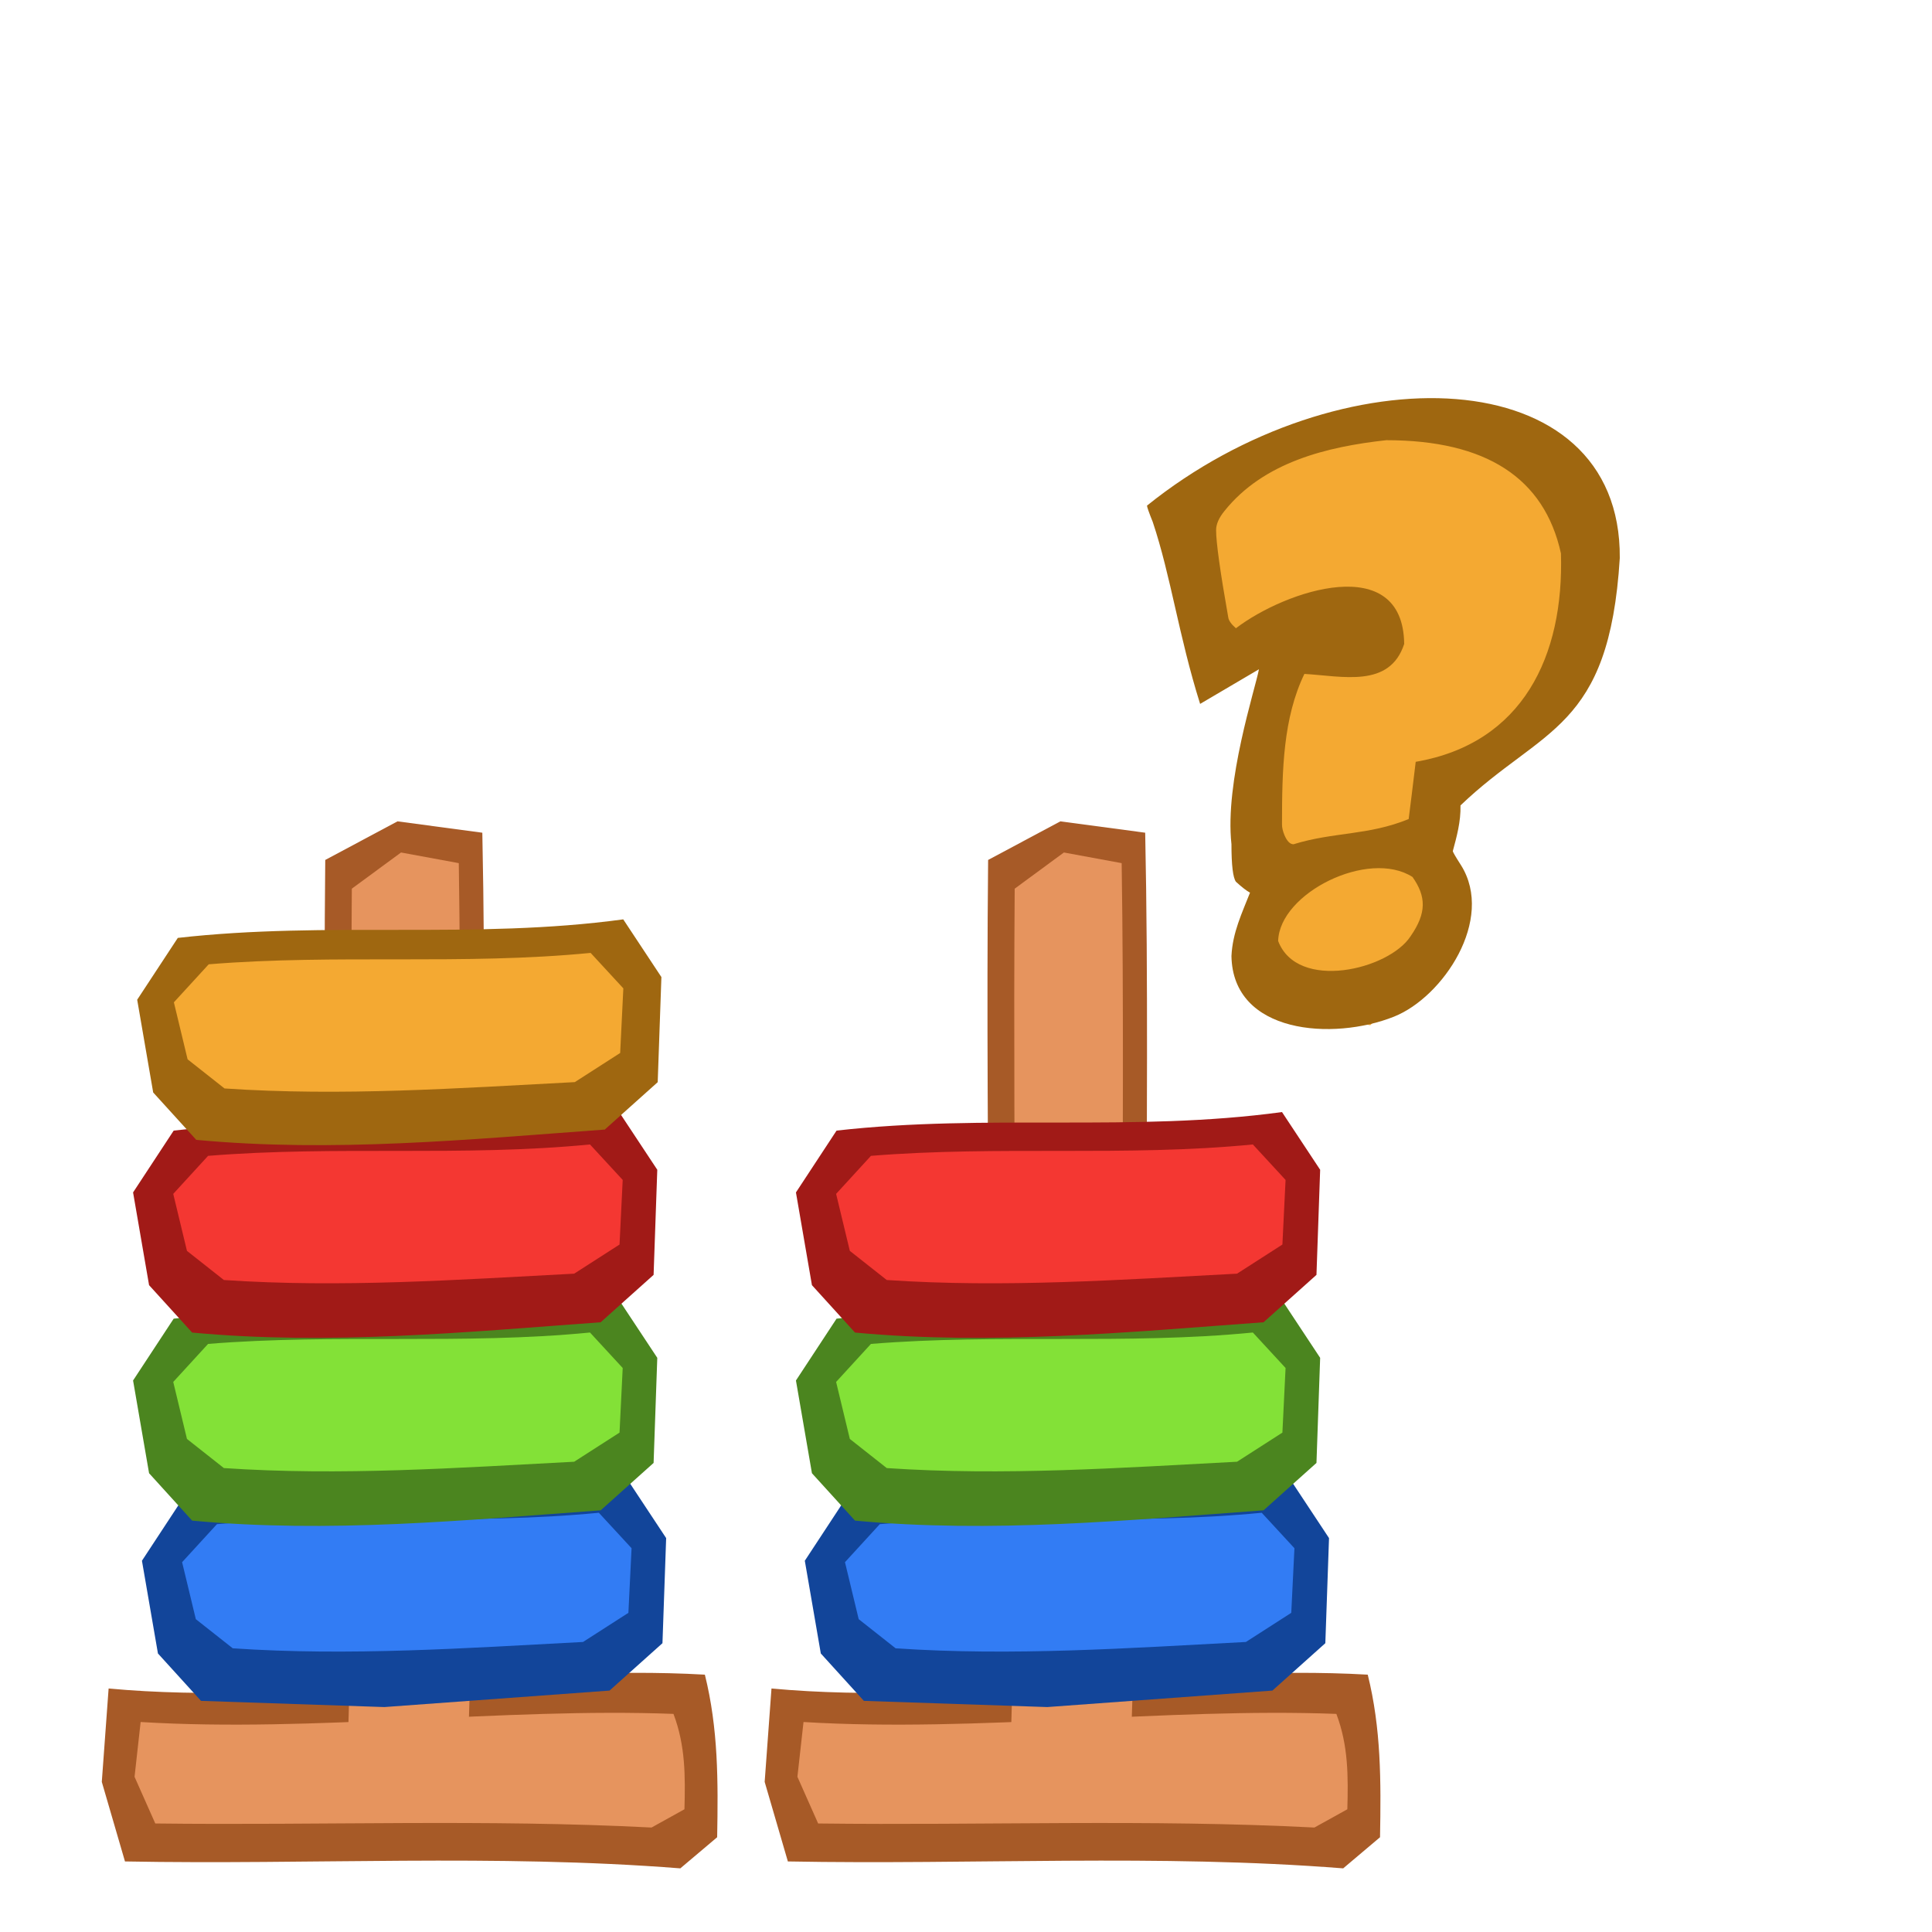 <?xml version="1.0" encoding="UTF-8" standalone="no"?>
<!-- Created with Inkscape (http://www.inkscape.org/) -->

<svg
   xmlns:dc="http://purl.org/dc/elements/1.1/"
   xmlns:cc="http://creativecommons.org/ns#"
   xmlns:rdf="http://www.w3.org/1999/02/22-rdf-syntax-ns#"
   xmlns:svg="http://www.w3.org/2000/svg"
   xmlns="http://www.w3.org/2000/svg"
   xmlns:sodipodi="http://sodipodi.sourceforge.net/DTD/sodipodi-0.dtd"
   xmlns:inkscape="http://www.inkscape.org/namespaces/inkscape"
   width="100"
   height="100"
   id="svg10790"
   sodipodi:version="0.32"
   inkscape:version="0.91 r13725"
   version="1.0"
   sodipodi:docname="hanoi.svg">
  <defs
     id="defs10792" />
  <sodipodi:namedview
     id="base"
     pagecolor="#ffffff"
     bordercolor="#666666"
     borderopacity="1.0"
     inkscape:pageopacity="0.0"
     inkscape:pageshadow="2"
     inkscape:zoom="6.9348072"
     inkscape:cx="44.307184"
     inkscape:cy="52.591979"
     inkscape:document-units="px"
     inkscape:current-layer="layer1"
     height="100px"
     width="100px"
     inkscape:window-width="1880"
     inkscape:window-height="1060"
     inkscape:window-x="-2"
     inkscape:window-y="-3"
     showgrid="false"
     inkscape:window-maximized="1" />
  <g
     inkscape:label="Calque 1"
     id="layer1"
     inkscape:groupmode="layer">
    <path
       style="fill:#a75a27;fill-opacity:1;fill-rule:evenodd;stroke:none;stroke-width:2.848;stroke-linecap:butt;stroke-linejoin:miter;stroke-miterlimit:4;stroke-dasharray:none;stroke-opacity:1"
       d="m 51.145,44.511 3.74,-1.998 4.39,0.588 c 0.324,15.436 -0.391,30.767 0.813,46.181 l -0.163,3.707 -4.065,1.175 -3.577,-0.118 -1.463,-1.709 c 0.685,-15.942 0.162,-31.88 0.325,-47.826 z"
       id="path31041-6-7"
       inkscape:connector-curvature="0"
       sodipodi:nodetypes="ccccccccc" />
    <path
       style="fill:#a75a27;fill-opacity:1;fill-rule:evenodd;stroke:none;stroke-width:2.848;stroke-linecap:butt;stroke-linejoin:miter;stroke-miterlimit:4;stroke-dasharray:none;stroke-opacity:1"
       d="m 40.78,96.348 -1.201,-4.118 0.353,-4.834 c 10.027,0.93 21.038,-1.282 30.862,-0.716 0.697,2.807 0.688,5.516 0.636,8.415 l -1.907,1.611 c -9.582,-0.754 -19.154,-0.178 -28.744,-0.358 z"
       id="path31928-3-5"
       inkscape:connector-curvature="0"
       sodipodi:nodetypes="ccccccc" />
    <path
       style="fill:#e6945e;fill-opacity:1;fill-rule:evenodd;stroke:none;stroke-width:2.848;stroke-linecap:butt;stroke-linejoin:miter;stroke-miterlimit:4;stroke-dasharray:none;stroke-opacity:1"
       d="m 52.52,45.998 2.547,-1.873 2.99,0.551 c 0.221,14.473 -0.266,28.846 0.554,43.298 l -0.111,3.475 -2.768,1.102 -2.436,-0.11 -0.997,-1.602 c 0.467,-14.947 0.11,-29.89 0.221,-44.841 z"
       id="path31041-3"
       inkscape:connector-curvature="0"
       sodipodi:nodetypes="ccccccccc" />
    <path
       style="fill:#12459a;fill-opacity:1;fill-rule:evenodd;stroke:none;stroke-width:1px;stroke-linecap:butt;stroke-linejoin:miter;stroke-opacity:1"
       d="m 43.759,77.584 -2.102,3.2 0.828,4.8 2.229,2.453 9.49,0.32 11.656,-0.853 2.739,-2.453 0.191,-5.44 -1.975,-2.987 -4.904,0.747 -10.637,-0.64 -7.516,0.853 z"
       id="path31037-5"
       inkscape:connector-curvature="0" />
    <path
       style="fill:#327cf4;fill-opacity:1;fill-rule:evenodd;stroke:none;stroke-width:1px;stroke-linecap:butt;stroke-linejoin:miter;stroke-opacity:1"
       d="m 45.538,78.891 -1.802,1.967 0.71,2.95 1.911,1.508 c 6.055,0.411 12.085,-0.011 18.131,-0.328 l 2.348,-1.508 0.164,-3.344 -1.693,-1.836 c -6.595,0.644 -13.145,0.051 -19.769,0.59 z"
       id="path31039-6"
       inkscape:connector-curvature="0"
       sodipodi:nodetypes="ccccccccc" />
    <path
       style="fill:#e6945e;fill-opacity:1;fill-rule:evenodd;stroke:none;stroke-width:2.848;stroke-linecap:butt;stroke-linejoin:miter;stroke-miterlimit:4;stroke-dasharray:none;stroke-opacity:1"
       d="m 42.347,94.383 -1.073,-2.416 0.316,-2.836 c 8.96,0.546 18.8,-0.752 27.58,-0.42 0.623,1.646 0.614,3.236 0.568,4.937 l -1.704,0.945 c -8.563,-0.442 -17.116,-0.104 -25.687,-0.21 z"
       id="path31928-2"
       inkscape:connector-curvature="0"
       sodipodi:nodetypes="ccccccc" />
    <path
       style="fill:#4b851f;fill-opacity:1;fill-rule:evenodd;stroke:none;stroke-width:1px;stroke-linecap:butt;stroke-linejoin:miter;stroke-opacity:1"
       d="m 43.3,68.254 -2.102,3.2 0.828,4.8 2.229,2.453 c 7.077,0.662 14.09,-0.017 21.146,-0.533 l 2.739,-2.453 0.191,-5.44 -1.974,-2.987 c -7.698,1.05 -15.293,0.079 -23.057,0.96 z"
       id="path36355-9"
       inkscape:connector-curvature="0"
       sodipodi:nodetypes="ccccccccc" />
    <path
       style="fill:#83e137;fill-opacity:1;fill-rule:evenodd;stroke:none;stroke-width:1px;stroke-linecap:butt;stroke-linejoin:miter;stroke-opacity:1"
       d="m 45.079,69.562 -1.802,1.967 0.71,2.95 1.911,1.508 c 6.055,0.411 12.085,-0.011 18.131,-0.328 l 2.348,-1.508 0.164,-3.344 -1.693,-1.836 c -6.595,0.644 -13.145,0.051 -19.769,0.59 z"
       id="path36357-1"
       inkscape:connector-curvature="0"
       sodipodi:nodetypes="ccccccccc" />
    <path
       style="fill:#a11a17;fill-opacity:1;fill-rule:evenodd;stroke:none;stroke-width:1px;stroke-linecap:butt;stroke-linejoin:miter;stroke-opacity:1"
       d="m 43.3,58.52 -2.102,3.2 0.828,4.8 2.229,2.453 c 7.077,0.662 14.09,-0.017 21.146,-0.533 l 2.739,-2.453 0.191,-5.44 -1.975,-2.987 c -7.698,1.05 -15.293,0.079 -23.057,0.96 z"
       id="path36363-2"
       inkscape:connector-curvature="0"
       sodipodi:nodetypes="ccccccccc" />
    <path
       style="fill:#f43732;fill-opacity:1;fill-rule:evenodd;stroke:none;stroke-width:1px;stroke-linecap:butt;stroke-linejoin:miter;stroke-opacity:1"
       d="m 45.079,59.828 -1.802,1.967 0.71,2.95 1.911,1.508 c 6.055,0.411 12.085,-0.011 18.131,-0.328 l 2.348,-1.508 0.164,-3.344 -1.693,-1.836 c -6.595,0.644 -13.145,0.051 -19.769,0.59 z"
       id="path36365-7"
       inkscape:connector-curvature="0"
       sodipodi:nodetypes="ccccccccc" />
    <path
       style="fill:#a75a27;fill-opacity:1;fill-rule:evenodd;stroke:none;stroke-width:2.848;stroke-linecap:butt;stroke-linejoin:miter;stroke-miterlimit:4;stroke-dasharray:none;stroke-opacity:1"
       d="m 16.835,44.511 3.74,-1.998 4.39,0.588 c 0.324,15.436 -0.391,30.767 0.813,46.181 l -0.163,3.707 -4.065,1.175 -3.577,-0.118 -1.463,-1.709 C 17.195,76.395 16.671,60.457 16.835,44.511 Z"
       id="path31041-6"
       inkscape:connector-curvature="0"
       sodipodi:nodetypes="ccccccccc" />
    <path
       style="fill:#a75a27;fill-opacity:1;fill-rule:evenodd;stroke:none;stroke-width:2.848;stroke-linecap:butt;stroke-linejoin:miter;stroke-miterlimit:4;stroke-dasharray:none;stroke-opacity:1"
       d="M 6.469,96.348 5.269,92.23 5.622,87.396 c 10.027,0.93 21.038,-1.282 30.862,-0.716 0.697,2.807 0.688,5.516 0.636,8.415 l -1.907,1.611 c -9.582,-0.754 -19.154,-0.178 -28.744,-0.358 z"
       id="path31928-3"
       inkscape:connector-curvature="0"
       sodipodi:nodetypes="ccccccc" />
    <path
       style="fill:#e6945e;fill-opacity:1;fill-rule:evenodd;stroke:none;stroke-width:2.848;stroke-linecap:butt;stroke-linejoin:miter;stroke-miterlimit:4;stroke-dasharray:none;stroke-opacity:1"
       d="m 18.21,45.998 2.547,-1.873 2.99,0.551 c 0.221,14.473 -0.266,28.846 0.554,43.298 l -0.111,3.475 -2.768,1.102 -2.436,-0.11 -0.997,-1.602 c 0.467,-14.947 0.11,-29.89 0.221,-44.841 z"
       id="path31041"
       inkscape:connector-curvature="0"
       sodipodi:nodetypes="ccccccccc" />
    <path
       style="fill:none;fill-opacity:0.75;fill-rule:evenodd;stroke:#000000;stroke-linecap:butt;stroke-linejoin:miter;stroke-opacity:1;stroke-width:1,000000pt"
       d="M 8,013077 25,081298 L 8,013077 90,548682 M 18,013077 25,081298 L 18,013077 90,548682 M 28,013077 25,081298 L 28,013077 90,548682 M 38,013077 25,081298 L 38,013077 90,548682 M 48,013077 25,081298 L 48,013077 90,548682 M 58,013077 25,081298 L 58,013077 90,548682 M 68,013077 25,081298 L 68,013077 90,548682 M 78,013077 25,081298 L 78,013077 90,548682 M 88,013077 25,081298 L 88,013077 90,548682 M 98,013077 25,081298 L 98,013077 90,548682 M 3,013077 30,081298 L 102,497492 30,081298 M 3,013077 40,081298 L 102,497492 40,081298 M 3,013077 50,081298 L 102,497492 50,081298 M 3,013077 60,081298 L 102,497492 60,081298 M 3,013077 70,081298 L 102,497492 70,081298 M 3,013077 80,081298 L 102,497492 80,081298 M 3,013077 90,081298 L 102,497492 90,081298 "
       id="path25447" />
    <path
       style="fill:none;fill-opacity:0.75;fill-rule:evenodd;stroke:#000000;stroke-linecap:butt;stroke-linejoin:miter;stroke-opacity:1;stroke-width:1,000000pt"
       d="M 8,013077 25,081298 L 8,013077 90,548682 M 13,213077 25,081298 L 13,213077 90,548682 M 18,413077 25,081298 L 18,413077 90,548682 M 23,613077 25,081298 L 23,613077 90,548682 M 28,813077 25,081298 L 28,813077 90,548682 M 34,013076 25,081298 L 34,013076 90,548682 M 39,213076 25,081298 L 39,213076 90,548682 M 44,413076 25,081298 L 44,413076 90,548682 M 49,613076 25,081298 L 49,613076 90,548682 M 54,813076 25,081298 L 54,813076 90,548682 M 60,013075 25,081298 L 60,013075 90,548682 M 65,213075 25,081298 L 65,213075 90,548682 M 70,413075 25,081298 L 70,413075 90,548682 M 75,613075 25,081298 L 75,613075 90,548682 M 80,813075 25,081298 L 80,813075 90,548682 M 86,013074 25,081298 L 86,013074 90,548682 M 91,213074 25,081298 L 91,213074 90,548682 M 96,413074 25,081298 L 96,413074 90,548682 M 101,613074 25,081298 L 101,613074 90,548682 M 3,013077 30,081298 L 102,497492 30,081298 M 3,013077 40,081298 L 102,497492 40,081298 M 3,013077 50,081298 L 102,497492 50,081298 M 3,013077 60,081298 L 102,497492 60,081298 M 3,013077 70,081298 L 102,497492 70,081298 M 3,013077 80,081298 L 102,497492 80,081298 M 3,013077 90,081298 L 102,497492 90,081298 "
       id="path25449" />
    <path
       style="fill:#12459a;fill-opacity:1;fill-rule:evenodd;stroke:none;stroke-width:1px;stroke-linecap:butt;stroke-linejoin:miter;stroke-opacity:1"
       d="m 9.449,77.584 -2.102,3.2 0.828,4.8 2.229,2.453 9.49,0.32 11.656,-0.853 2.739,-2.453 0.191,-5.44 -1.975,-2.987 -4.904,0.747 -10.637,-0.64 -7.516,0.853 z"
       id="path31037"
       inkscape:connector-curvature="0" />
    <path
       style="fill:#327cf4;fill-opacity:1;fill-rule:evenodd;stroke:none;stroke-width:1px;stroke-linecap:butt;stroke-linejoin:miter;stroke-opacity:1"
       d="m 11.228,78.891 -1.802,1.967 0.71,2.95 1.911,1.508 c 6.055,0.411 12.085,-0.011 18.131,-0.328 l 2.348,-1.508 0.164,-3.344 -1.693,-1.836 c -6.595,0.644 -13.145,0.051 -19.769,0.59 z"
       id="path31039"
       inkscape:connector-curvature="0"
       sodipodi:nodetypes="ccccccccc" />
    <path
       style="fill:#e6945e;fill-opacity:1;fill-rule:evenodd;stroke:none;stroke-width:2.848;stroke-linecap:butt;stroke-linejoin:miter;stroke-miterlimit:4;stroke-dasharray:none;stroke-opacity:1"
       d="M 8.037,94.383 6.964,91.967 7.279,89.131 c 8.96,0.546 18.8,-0.752 27.58,-0.42 0.623,1.646 0.614,3.236 0.568,4.937 L 33.723,94.593 C 25.161,94.15 16.607,94.488 8.037,94.383 Z"
       id="path31928"
       inkscape:connector-curvature="0"
       sodipodi:nodetypes="ccccccc" />
    <path
       style="fill:#4b851f;fill-opacity:1;fill-rule:evenodd;stroke:none;stroke-width:1px;stroke-linecap:butt;stroke-linejoin:miter;stroke-opacity:1"
       d="m 8.99,68.254 -2.102,3.2 0.828,4.8 2.229,2.453 c 7.077,0.662 14.09,-0.017 21.146,-0.533 l 2.739,-2.453 0.191,-5.44 -1.975,-2.987 c -7.698,1.05 -15.293,0.079 -23.057,0.96 z"
       id="path36355"
       inkscape:connector-curvature="0"
       sodipodi:nodetypes="ccccccccc" />
    <path
       style="fill:#83e137;fill-opacity:1;fill-rule:evenodd;stroke:none;stroke-width:1px;stroke-linecap:butt;stroke-linejoin:miter;stroke-opacity:1"
       d="m 10.769,69.562 -1.802,1.967 0.71,2.95 1.911,1.508 c 6.055,0.411 12.085,-0.011 18.131,-0.328 l 2.348,-1.508 0.164,-3.344 -1.693,-1.836 c -6.595,0.644 -13.145,0.051 -19.769,0.59 z"
       id="path36357"
       inkscape:connector-curvature="0"
       sodipodi:nodetypes="ccccccccc" />
    <path
       style="fill:#a11a17;fill-opacity:1;fill-rule:evenodd;stroke:none;stroke-width:1px;stroke-linecap:butt;stroke-linejoin:miter;stroke-opacity:1"
       d="m 8.99,58.52 -2.102,3.2 0.828,4.8 2.229,2.453 c 7.077,0.662 14.09,-0.017 21.146,-0.533 l 2.739,-2.453 0.191,-5.44 -1.975,-2.987 c -7.698,1.05 -15.293,0.079 -23.057,0.96 z"
       id="path36363"
       inkscape:connector-curvature="0"
       sodipodi:nodetypes="ccccccccc" />
    <path
       style="fill:#f43732;fill-opacity:1;fill-rule:evenodd;stroke:none;stroke-width:1px;stroke-linecap:butt;stroke-linejoin:miter;stroke-opacity:1"
       d="m 10.769,59.828 -1.802,1.967 0.71,2.95 1.911,1.508 c 6.055,0.411 12.085,-0.011 18.131,-0.328 l 2.348,-1.508 0.164,-3.344 -1.693,-1.836 c -6.595,0.644 -13.145,0.051 -19.769,0.59 z"
       id="path36365"
       inkscape:connector-curvature="0"
       sodipodi:nodetypes="ccccccccc" />
    <path
       style="fill:#9f6710;fill-opacity:1;fill-rule:evenodd;stroke:none;stroke-width:1px;stroke-linecap:butt;stroke-linejoin:miter;stroke-opacity:1"
       d="m 9.203,48.546 -2.102,3.2 0.828,4.8 2.229,2.453 c 7.077,0.662 14.09,-0.017 21.146,-0.533 l 2.739,-2.453 0.191,-5.44 -1.975,-2.987 c -7.698,1.05 -15.293,0.079 -23.057,0.96 z"
       id="path36367"
       inkscape:connector-curvature="0"
       sodipodi:nodetypes="ccccccccc" />
    <path
       style="fill:#f4a932;fill-opacity:1;fill-rule:evenodd;stroke:none;stroke-width:1px;stroke-linecap:butt;stroke-linejoin:miter;stroke-opacity:1"
       d="m 10.802,49.913 -1.802,1.967 0.71,2.95 1.911,1.508 c 6.055,0.411 12.085,-0.011 18.131,-0.328 l 2.348,-1.508 0.164,-3.344 -1.693,-1.836 c -6.595,0.644 -13.145,0.051 -19.769,0.59 z"
       id="path36369"
       inkscape:connector-curvature="0"
       sodipodi:nodetypes="ccccccccc" />
    <path
       style="fill:#f4a932;fill-opacity:1;fill-rule:evenodd;stroke:none;stroke-width:0.949px;stroke-linecap:butt;stroke-linejoin:miter;stroke-opacity:1"
       d="m 61.176,27.091 8.253,-5.395 9.003,0.999 3.939,5.794 -1.501,8.591 -5.815,4.196 -1.501,3.796 1.313,3.796 -3.939,4.196 -6.002,-0.999 0,-4.196 0.75,-1.598 -0.938,-3.397 1.688,-9.191 -3.751,1.798 -1.501,-8.392 z"
       id="path36501"
       inkscape:connector-curvature="0" />
    <g
       transform="matrix(0.969,0,0,1.032,0,18)"
       style="font-style:normal;font-variant:normal;font-weight:normal;font-stretch:normal;font-size:34.174px;line-height:100%;font-family:'Indigo Joker';text-align:start;writing-mode:lr-tb;text-anchor:start;fill:#9f6710;fill-opacity:1;stroke:none;stroke-width:1px;stroke-linecap:butt;stroke-linejoin:miter;stroke-opacity:1"
       id="text36503">
      <path
         d="m 86.522,10.549 c -0.567,8.65 -4.137,8.474 -8.509,12.405 0.024,0.807 -0.21,1.595 -0.41,2.29 0,0.046 0.148,0.285 0.444,0.718 1.798,2.711 -0.958,6.603 -3.588,7.587 -3.257,1.218 -8.611,0.865 -8.68,-3.042 0.058,-1.182 0.57,-2.166 0.991,-3.178 -0.182,-0.091 -0.433,-0.273 -0.752,-0.547 -0.159,-0.205 -0.239,-0.832 -0.239,-1.88 -0.368,-3.127 1.274,-7.795 1.468,-8.776 -0.986,0.541 -2.038,1.131 -3.142,1.736 C 62.957,14.432 62.549,11.472 61.575,8.737 61.37,8.259 61.268,7.986 61.268,7.917 71.54,0.158 86.612,0.552 86.522,10.549 Z M 83.378,10.309 C 82.49,6.527 79.38,4.636 74.049,4.636 c -3.137,0.324 -6.546,1.088 -8.646,3.554 -0.296,0.342 -0.444,0.661 -0.444,0.957 0,0.615 0.216,2.073 0.649,4.374 0.023,0.159 0.159,0.342 0.41,0.547 2.673,-1.914 8.929,-3.859 8.988,0.786 -0.773,2.231 -3.304,1.614 -5.331,1.504 -1.133,2.207 -1.196,4.786 -1.196,7.553 0,0.159 0.046,0.342 0.137,0.547 0.137,0.296 0.296,0.444 0.478,0.444 2.159,-0.627 3.979,-0.431 6.151,-1.264 0.091,-0.661 0.216,-1.618 0.376,-2.871 5.732,-0.927 7.925,-5.318 7.758,-10.457 z m -7.928,16.233 c -2.348,-1.412 -7.107,0.803 -7.177,3.212 1.03,2.54 5.916,1.44 7.074,-0.239 0.872,-1.179 0.83,-1.999 0.103,-2.973 z"
         style="fill:#9f6710;fill-opacity:1"
         id="path4188"
         inkscape:connector-curvature="0"
         sodipodi:nodetypes="ccccsccccccccccccscccccccccccccc" />
    </g>
  </g>
</svg>
